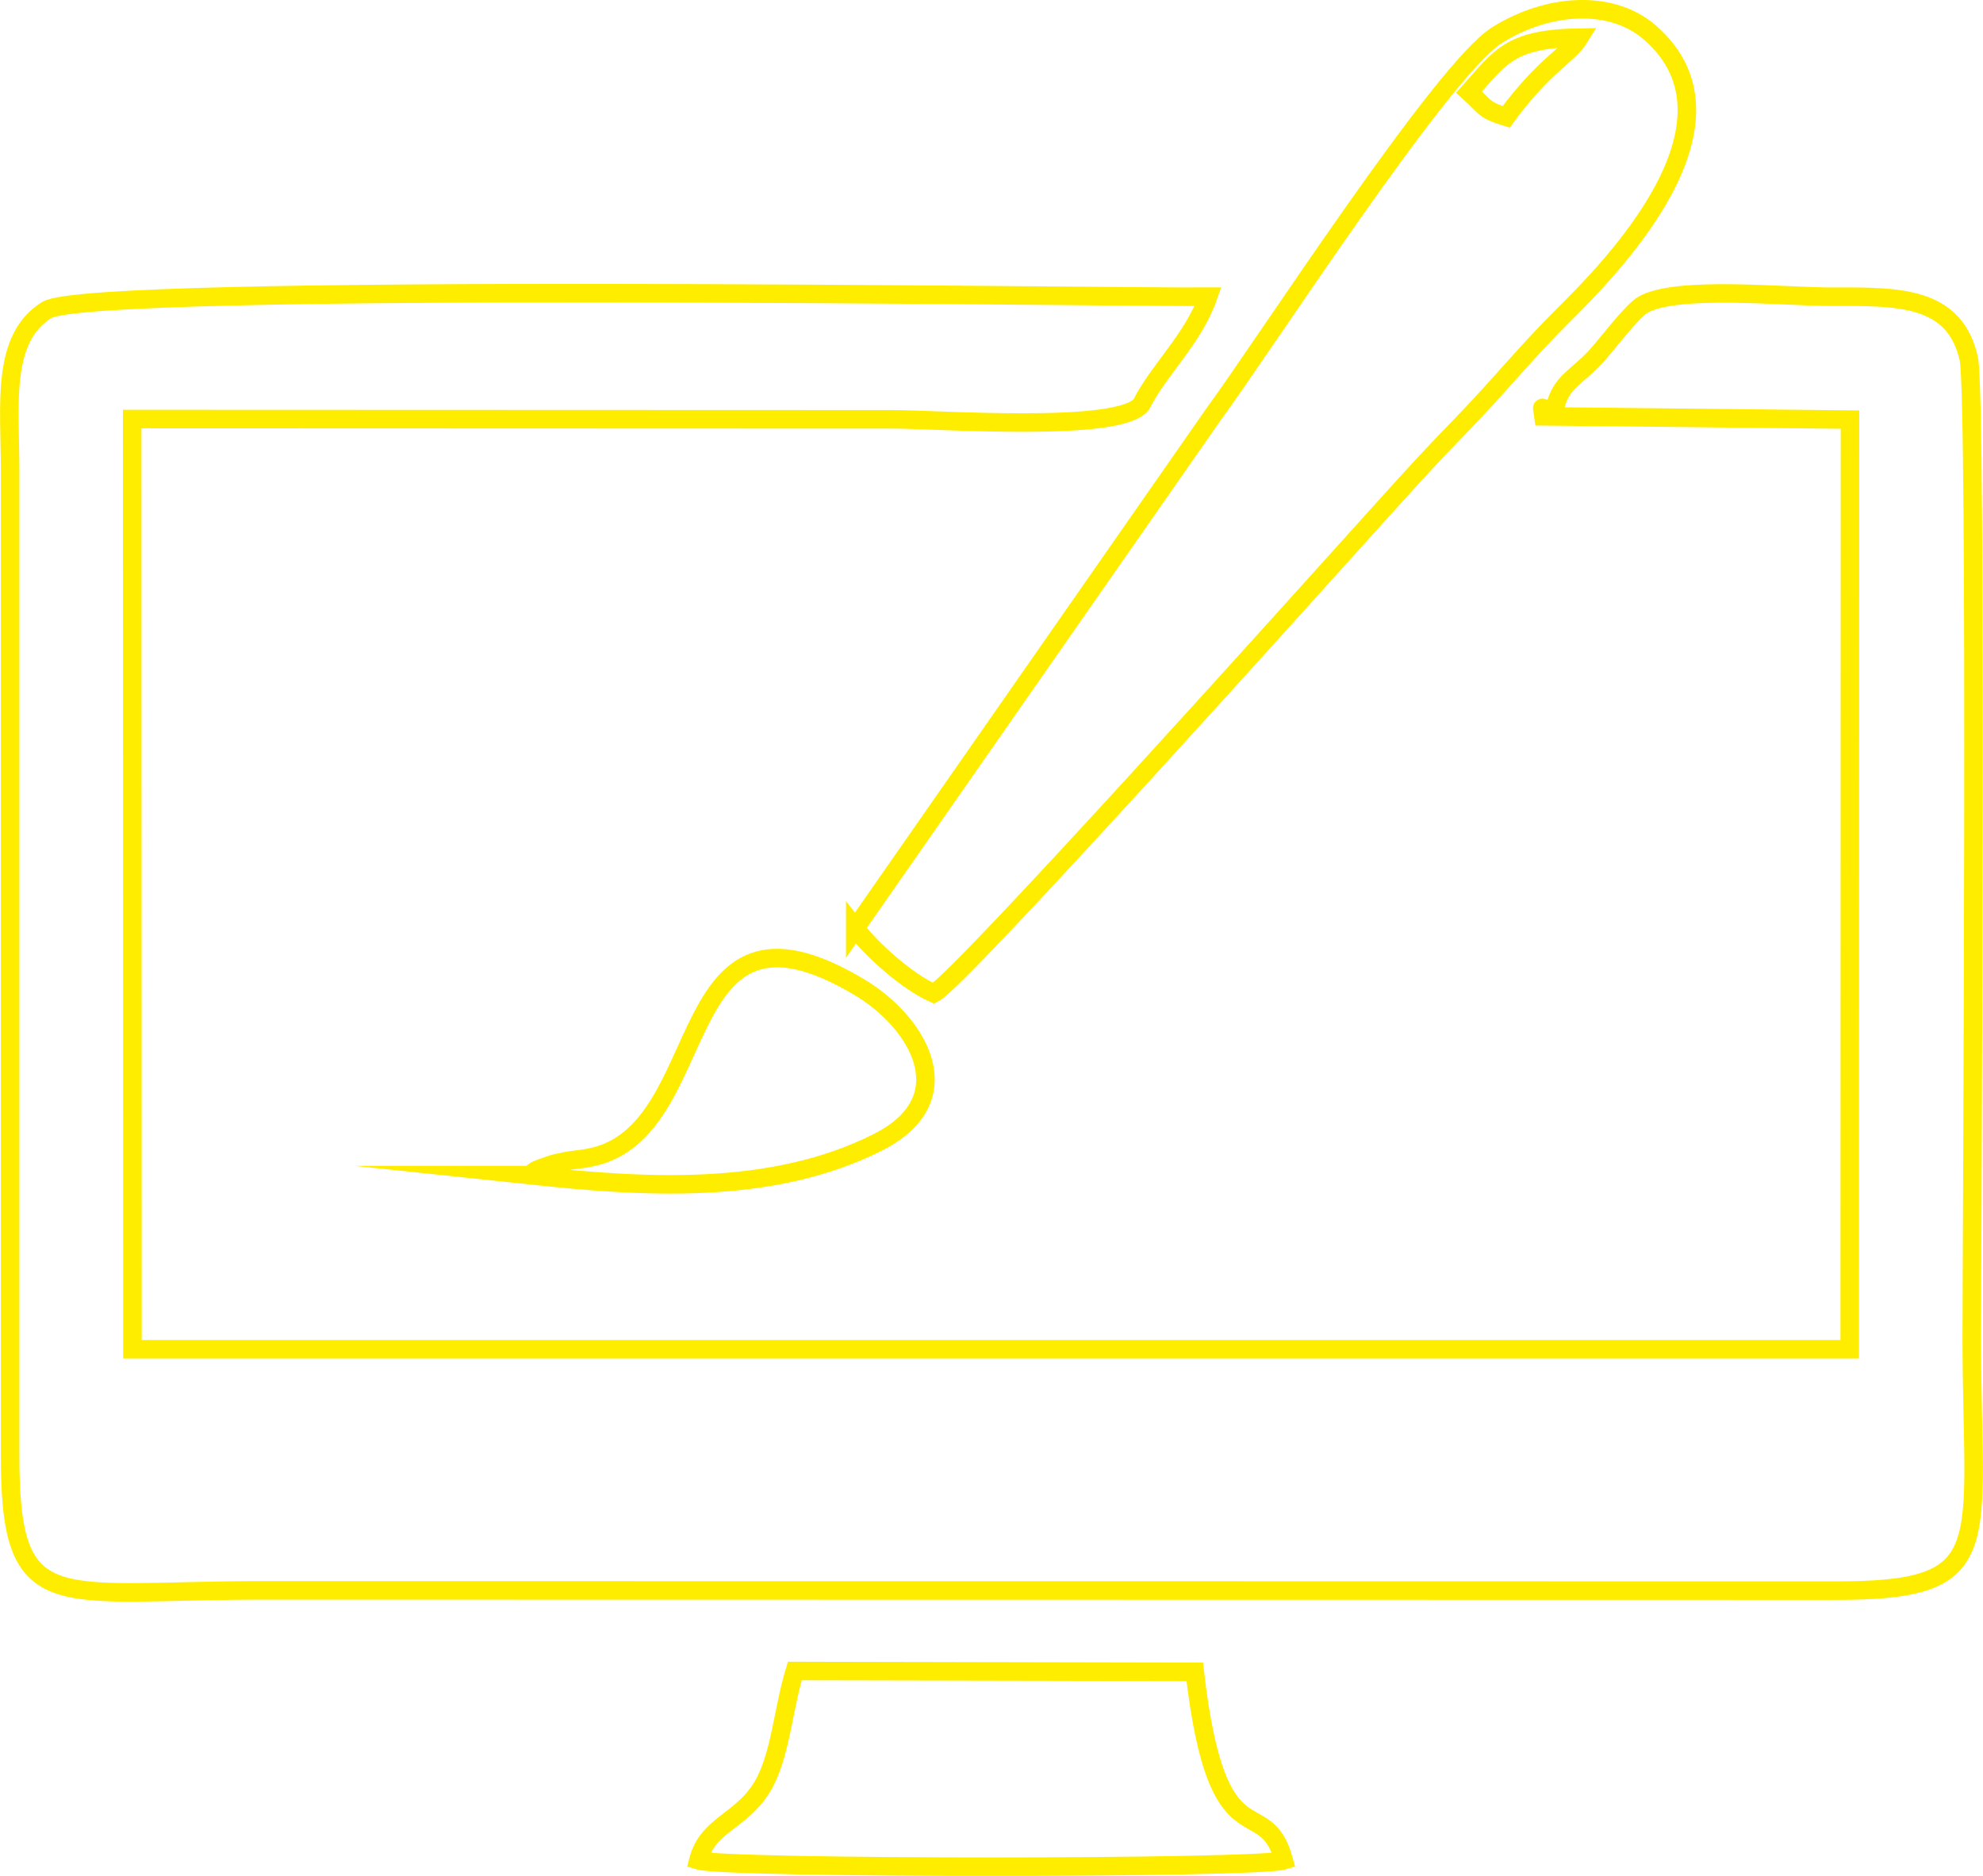 <?xml version="1.0" encoding="UTF-8"?> <svg xmlns="http://www.w3.org/2000/svg" xmlns:xlink="http://www.w3.org/1999/xlink" xmlns:xodm="http://www.corel.com/coreldraw/odm/2003" xml:space="preserve" width="629px" height="595px" version="1.0" style="shape-rendering:geometricPrecision; text-rendering:geometricPrecision; image-rendering:optimizeQuality; fill-rule:evenodd; clip-rule:evenodd" viewBox="0 0 72.78 68.85"> <defs> <style type="text/css"> .str0 {stroke:#FFED00;stroke-width:0.68;stroke-miterlimit:22.926} .fil0 {fill:none} </style> </defs> <g id="Слой_x0020_1">  <path class="fil0 str0" d="M41.89 14.84c0.64,-1.27 1.9,-2.39 2.45,-3.95 -3.69,0.03 -40.98,-0.54 -42.63,0.49 -1.69,1.06 -1.34,3.5 -1.34,5.89l0 36.01c-0.03,6.18 1.54,5.09 9.3,5.09l57.61 0.01c6.14,0.02 5.09,-1.49 5.09,-9.31 0,-3.05 0.2,-34.53 -0.11,-35.91 -0.52,-2.29 -2.55,-2.28 -4.98,-2.27 -1.75,0.01 -5.7,-0.42 -6.97,0.29 -0.42,0.24 -1.31,1.44 -1.73,1.9 -0.73,0.79 -1.27,0.92 -1.5,1.85 -0.55,0.25 -0.51,-0.25 -0.43,0.35l11.25 0.12 -0.01 34.12 -63.03 0 -0.01 -34.14 27.92 0.01c1.67,0 8.34,0.5 9.12,-0.55zm-10.5 19.23c0.64,0.83 1.93,1.97 2.88,2.39 0.94,-0.45 14.48,-15.55 15.47,-16.64 1.32,-1.46 2.47,-2.76 3.74,-4.06 1.58,-1.62 2.43,-2.73 3.9,-4.19 1.58,-1.57 7.05,-7.02 3.17,-10.38 -1.39,-1.21 -3.72,-1.09 -5.62,0.11 -2.02,1.29 -8.54,11.39 -10.4,13.92l-13.14 18.85zm-5.76 34.21c0.97,0.31 20.52,0.31 21.49,0 -0.71,-2.61 -2.44,0.27 -3.27,-6.92l-14.68 -0.03c-0.45,1.5 -0.53,3.15 -1.2,4.26 -0.77,1.27 -2,1.37 -2.34,2.69zm-6.21 -25.15c4.13,0.44 8.86,0.78 12.79,-1.2 3.18,-1.6 1.48,-4.43 -0.69,-5.71 -7.02,-4.18 -5.2,5.33 -9.84,6.26 -0.36,0.08 -0.73,0.09 -1.01,0.16 -0.3,0.07 -0.15,0.01 -0.51,0.13 -0.56,0.2 -0.41,0.13 -0.74,0.36zm34.5 -39.75c0.59,0.53 0.51,0.65 1.36,0.91 1.4,-1.91 2.29,-2.26 2.69,-2.91 -2.56,0.04 -2.9,0.71 -4.05,2z"></path> </g> </svg> 